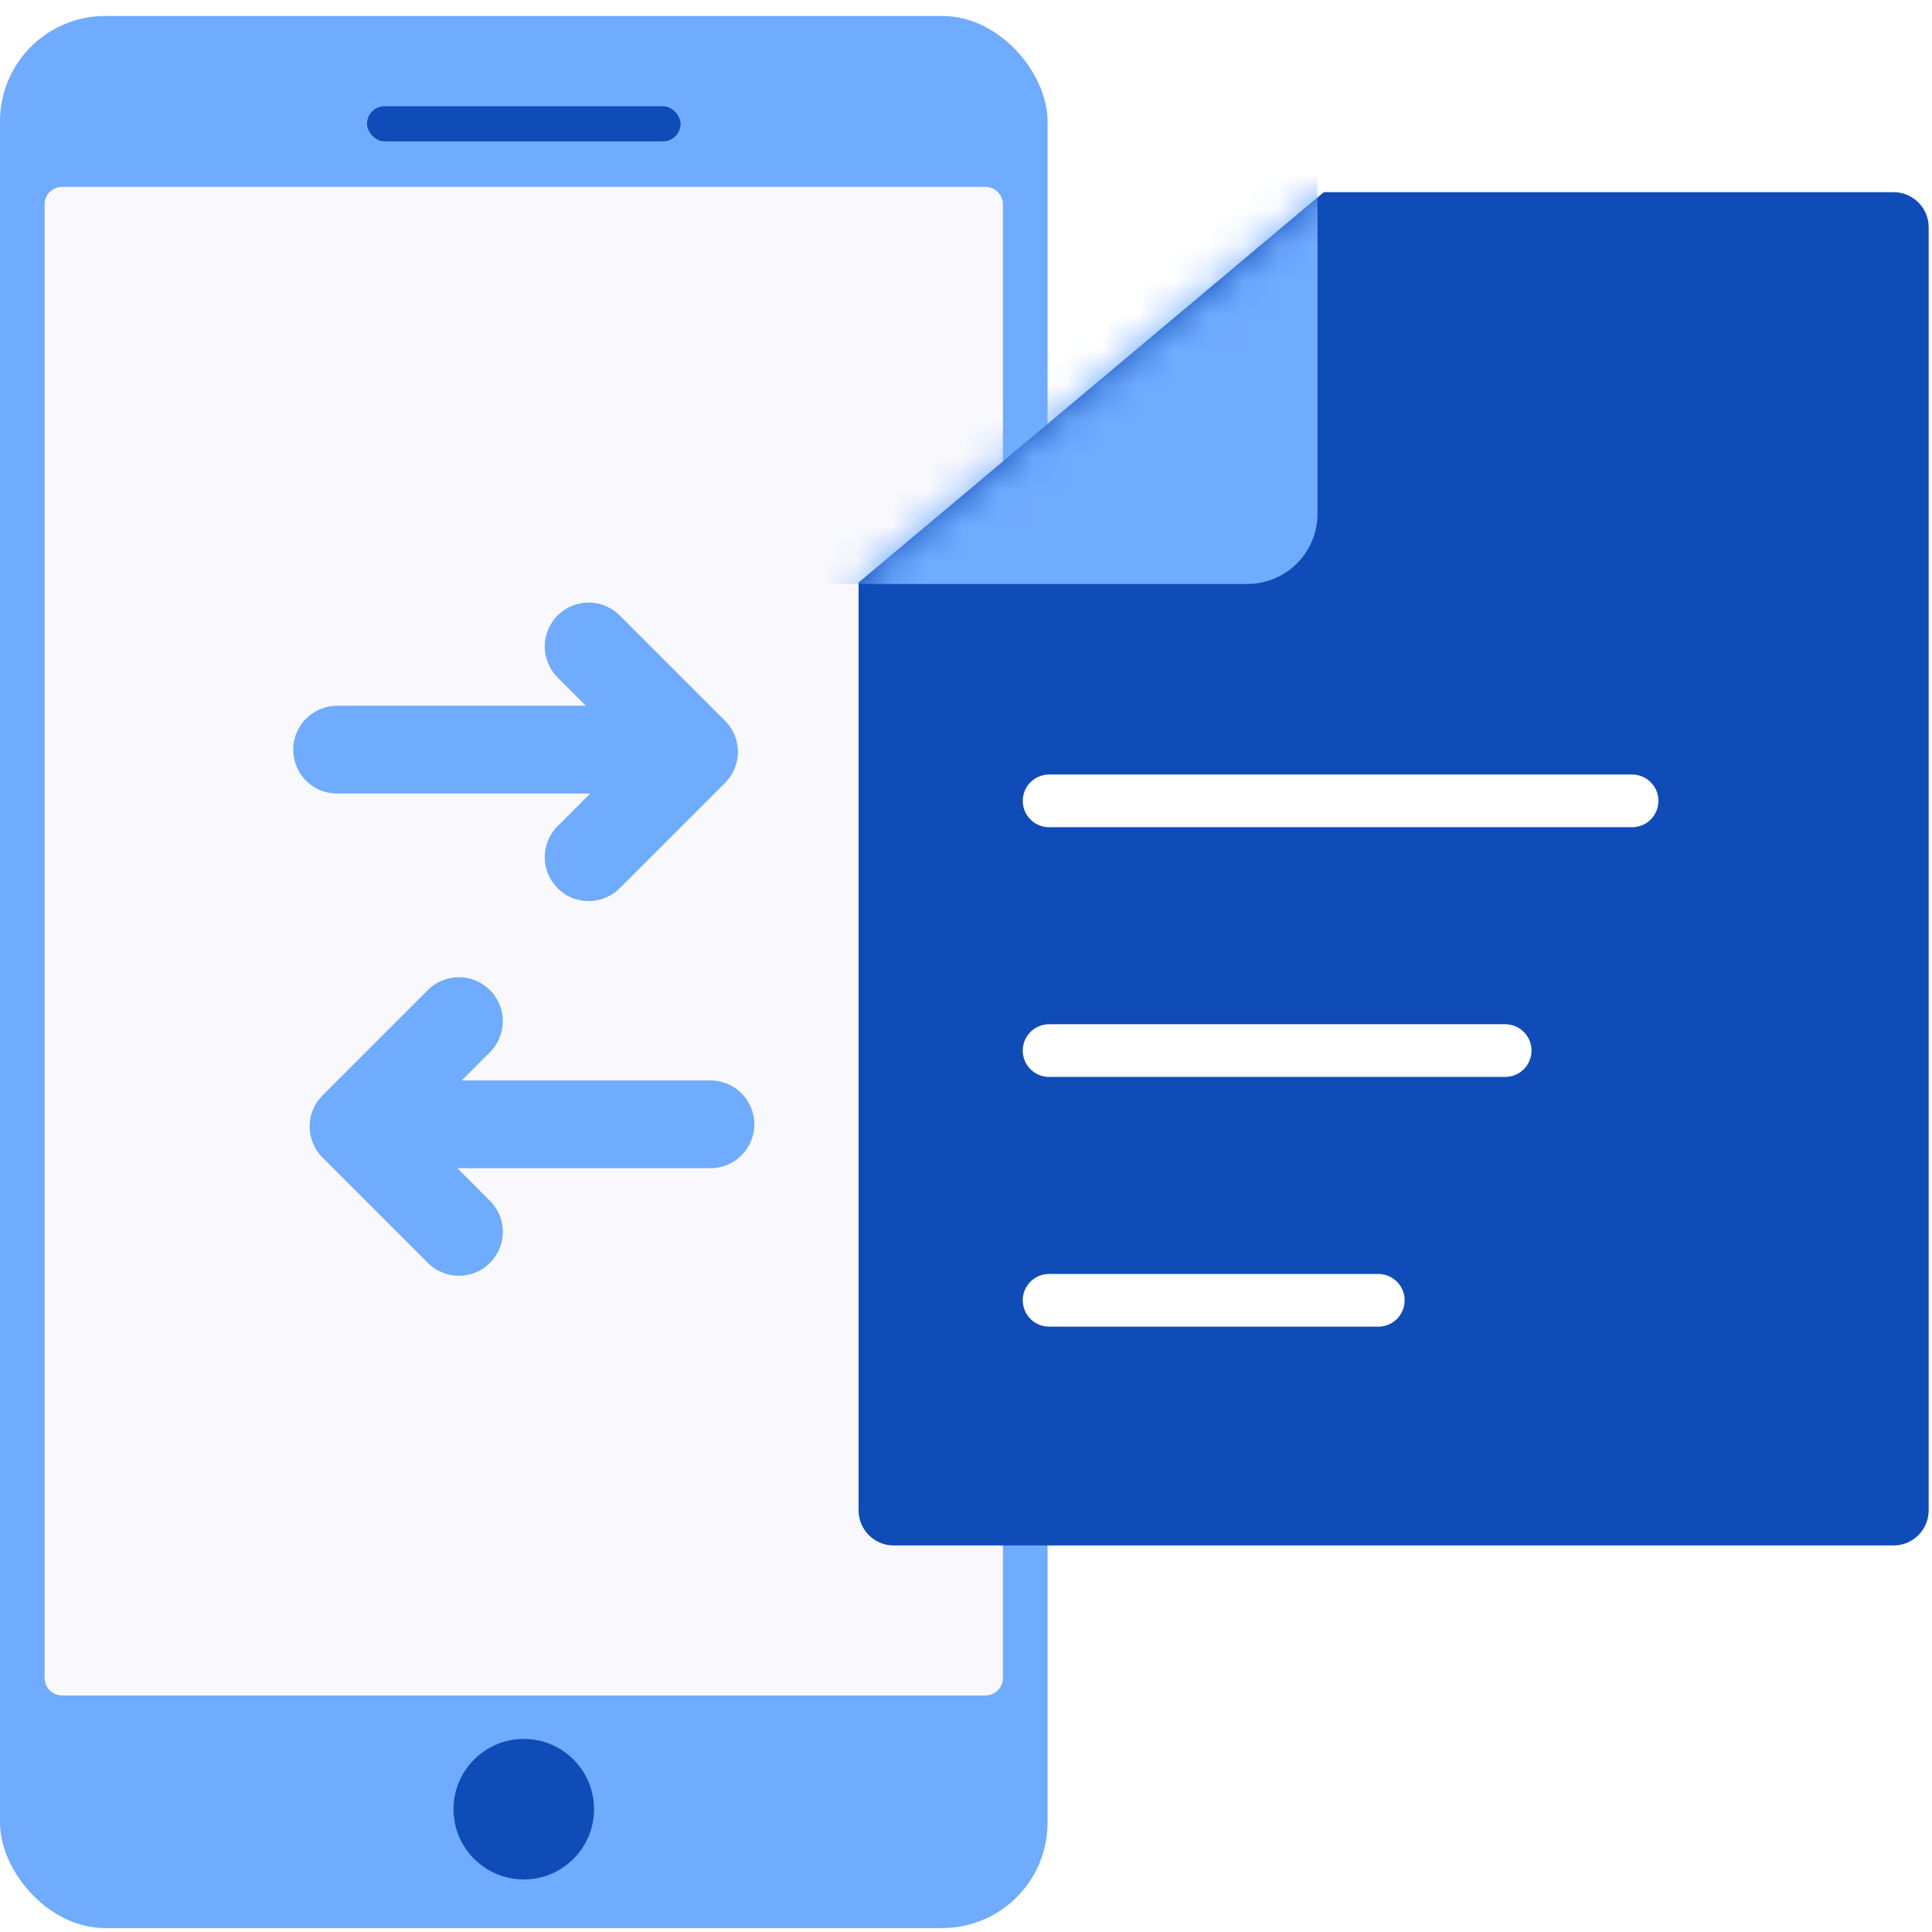<?xml version="1.0" encoding="UTF-8"?>
<svg width="55px" height="55px" viewBox="0 0 55 55" version="1.1" xmlns="http://www.w3.org/2000/svg" xmlns:xlink="http://www.w3.org/1999/xlink">
    <!-- Generator: Sketch 51 (57462) - http://www.bohemiancoding.com/sketch -->
    <title>Group 32</title>
    <desc>Created with Sketch.</desc>
    <defs>
        <path d="M1,-1.42108547e-14 L17.218,-1.42108547e-14 L30.463,11.114 L30.463,37.526 C30.463,38.078 30.015,38.526 29.463,38.526 L1,38.526 C0.448,38.526 3.99185455e-15,38.078 0,37.526 L0,1 C-6.76353751e-17,0.448 0.448,-1.41094017e-14 1,-1.42108547e-14 Z" id="path-1"></path>
    </defs>
    <g id="Page-1" stroke="none" stroke-width="1" fill="none" fill-rule="evenodd">
        <g id="MMT" transform="translate(-171, -905)">
            <rect fill="" x="0" y="0" width="1440" height="4113"></rect>
            <g id="Section-2" transform="translate(171, 686)">
                <g id="card" transform="translate(0, 216)">
                    <g id="eFactoring">
                        <g id="Group-32" transform="translate(0, 2)">
                            <rect id="Rectangle-10" opacity="0.464" x="0" y="1" width="55" height="55"></rect>
                            <g id="Group-41" transform="translate(-0, 0.504)">
                                <rect id="Rectangle-24" fill="#6FABFF" x="0" y="0.95" width="29.822" height="54.434" rx="3"></rect>
                                <circle id="Oval" fill="#104CB8" cx="14.911" cy="52" r="2"></circle>
                                <rect id="Rectangle-27-Copy" fill="#104CB8" x="10.448" y="3.52" width="8.926" height="1" rx="0.5"></rect>
                                <path d="M1.769,5.816 L28.052,5.816 C28.329,5.816 28.552,6.04 28.552,6.316 L28.552,48.262 C28.552,48.539 28.329,48.762 28.052,48.762 L1.769,48.762 C1.493,48.762 1.269,48.539 1.269,48.262 L1.269,6.316 C1.269,6.04 1.493,5.816 1.769,5.816 Z" id="Rectangle-25" fill="#F9F9FD"></path>
                                <g id="Group-42" transform="translate(9.394, 18.508)" stroke="#6FABFF" stroke-linecap="round" stroke-linejoin="round" stroke-width="2.5">
                                    <polyline id="Rectangle-53" transform="translate(7.365, 3.391) rotate(-45) translate(-7.365, -3.391) " points="9.485 1.27 9.485 5.511 5.244 5.511"></polyline>
                                    <path d="M10.014,3.329 L0.204,3.329" id="Path-107"></path>
                                </g>
                                <g id="Group-42-Copy" transform="translate(14.928, 32.674) scale(-1, 1) translate(-14.928, -32.674) translate(9.428, 29.174)" stroke="#6FABFF" stroke-linecap="round" stroke-linejoin="round" stroke-width="2.5">
                                    <polyline id="Rectangle-53" transform="translate(7.365, 3.391) rotate(-45) translate(-7.365, -3.391) " points="9.485 1.27 9.485 5.511 5.244 5.511"></polyline>
                                    <path d="M10.014,3.329 L0.204,3.329" id="Path-107"></path>
                                </g>
                            </g>
                            <g id="Group-15" transform="translate(39.405, 25.97) scale(-1, 1) translate(-39.405, -25.97) translate(23.905, 6.47)">
                                <mask id="mask-2" fill="white">
                                    <use xlink:href="#path-1"></use>
                                </mask>
                                <use id="Rectangle-8" fill="#104CB8" xlink:href="#path-1"></use>
                                <path d="M15.668,31.547 L25.039,31.547" id="Path-87-Copy-2" stroke="#FFFFFF" stroke-width="1.5" stroke-linecap="round" stroke-linejoin="round" mask="url(#mask-2)"></path>
                                <path d="M12.056,24.438 L25.039,24.438" id="Path-87-Copy-4" stroke="#FFFFFF" stroke-width="1.5" stroke-linecap="round" stroke-linejoin="round" mask="url(#mask-2)"></path>
                                <path d="M8.443,17.329 L25.039,17.329" id="Path-87-Copy-5" stroke="#FFFFFF" stroke-width="1.5" stroke-linecap="round" stroke-linejoin="round" mask="url(#mask-2)"></path>
                                <path d="M17.398,0.806 L17.398,9.155 C17.398,10.26 18.294,11.155 19.398,11.155 L33.515,11.155 L21.376,-1.736 L17.398,-1.736 L17.398,0.806 Z" id="Path-11" fill="#6FABFF" mask="url(#mask-2)"></path>
                            </g>
                        </g>
                    </g>
                </g>
            </g>
        </g>
    </g>
</svg>